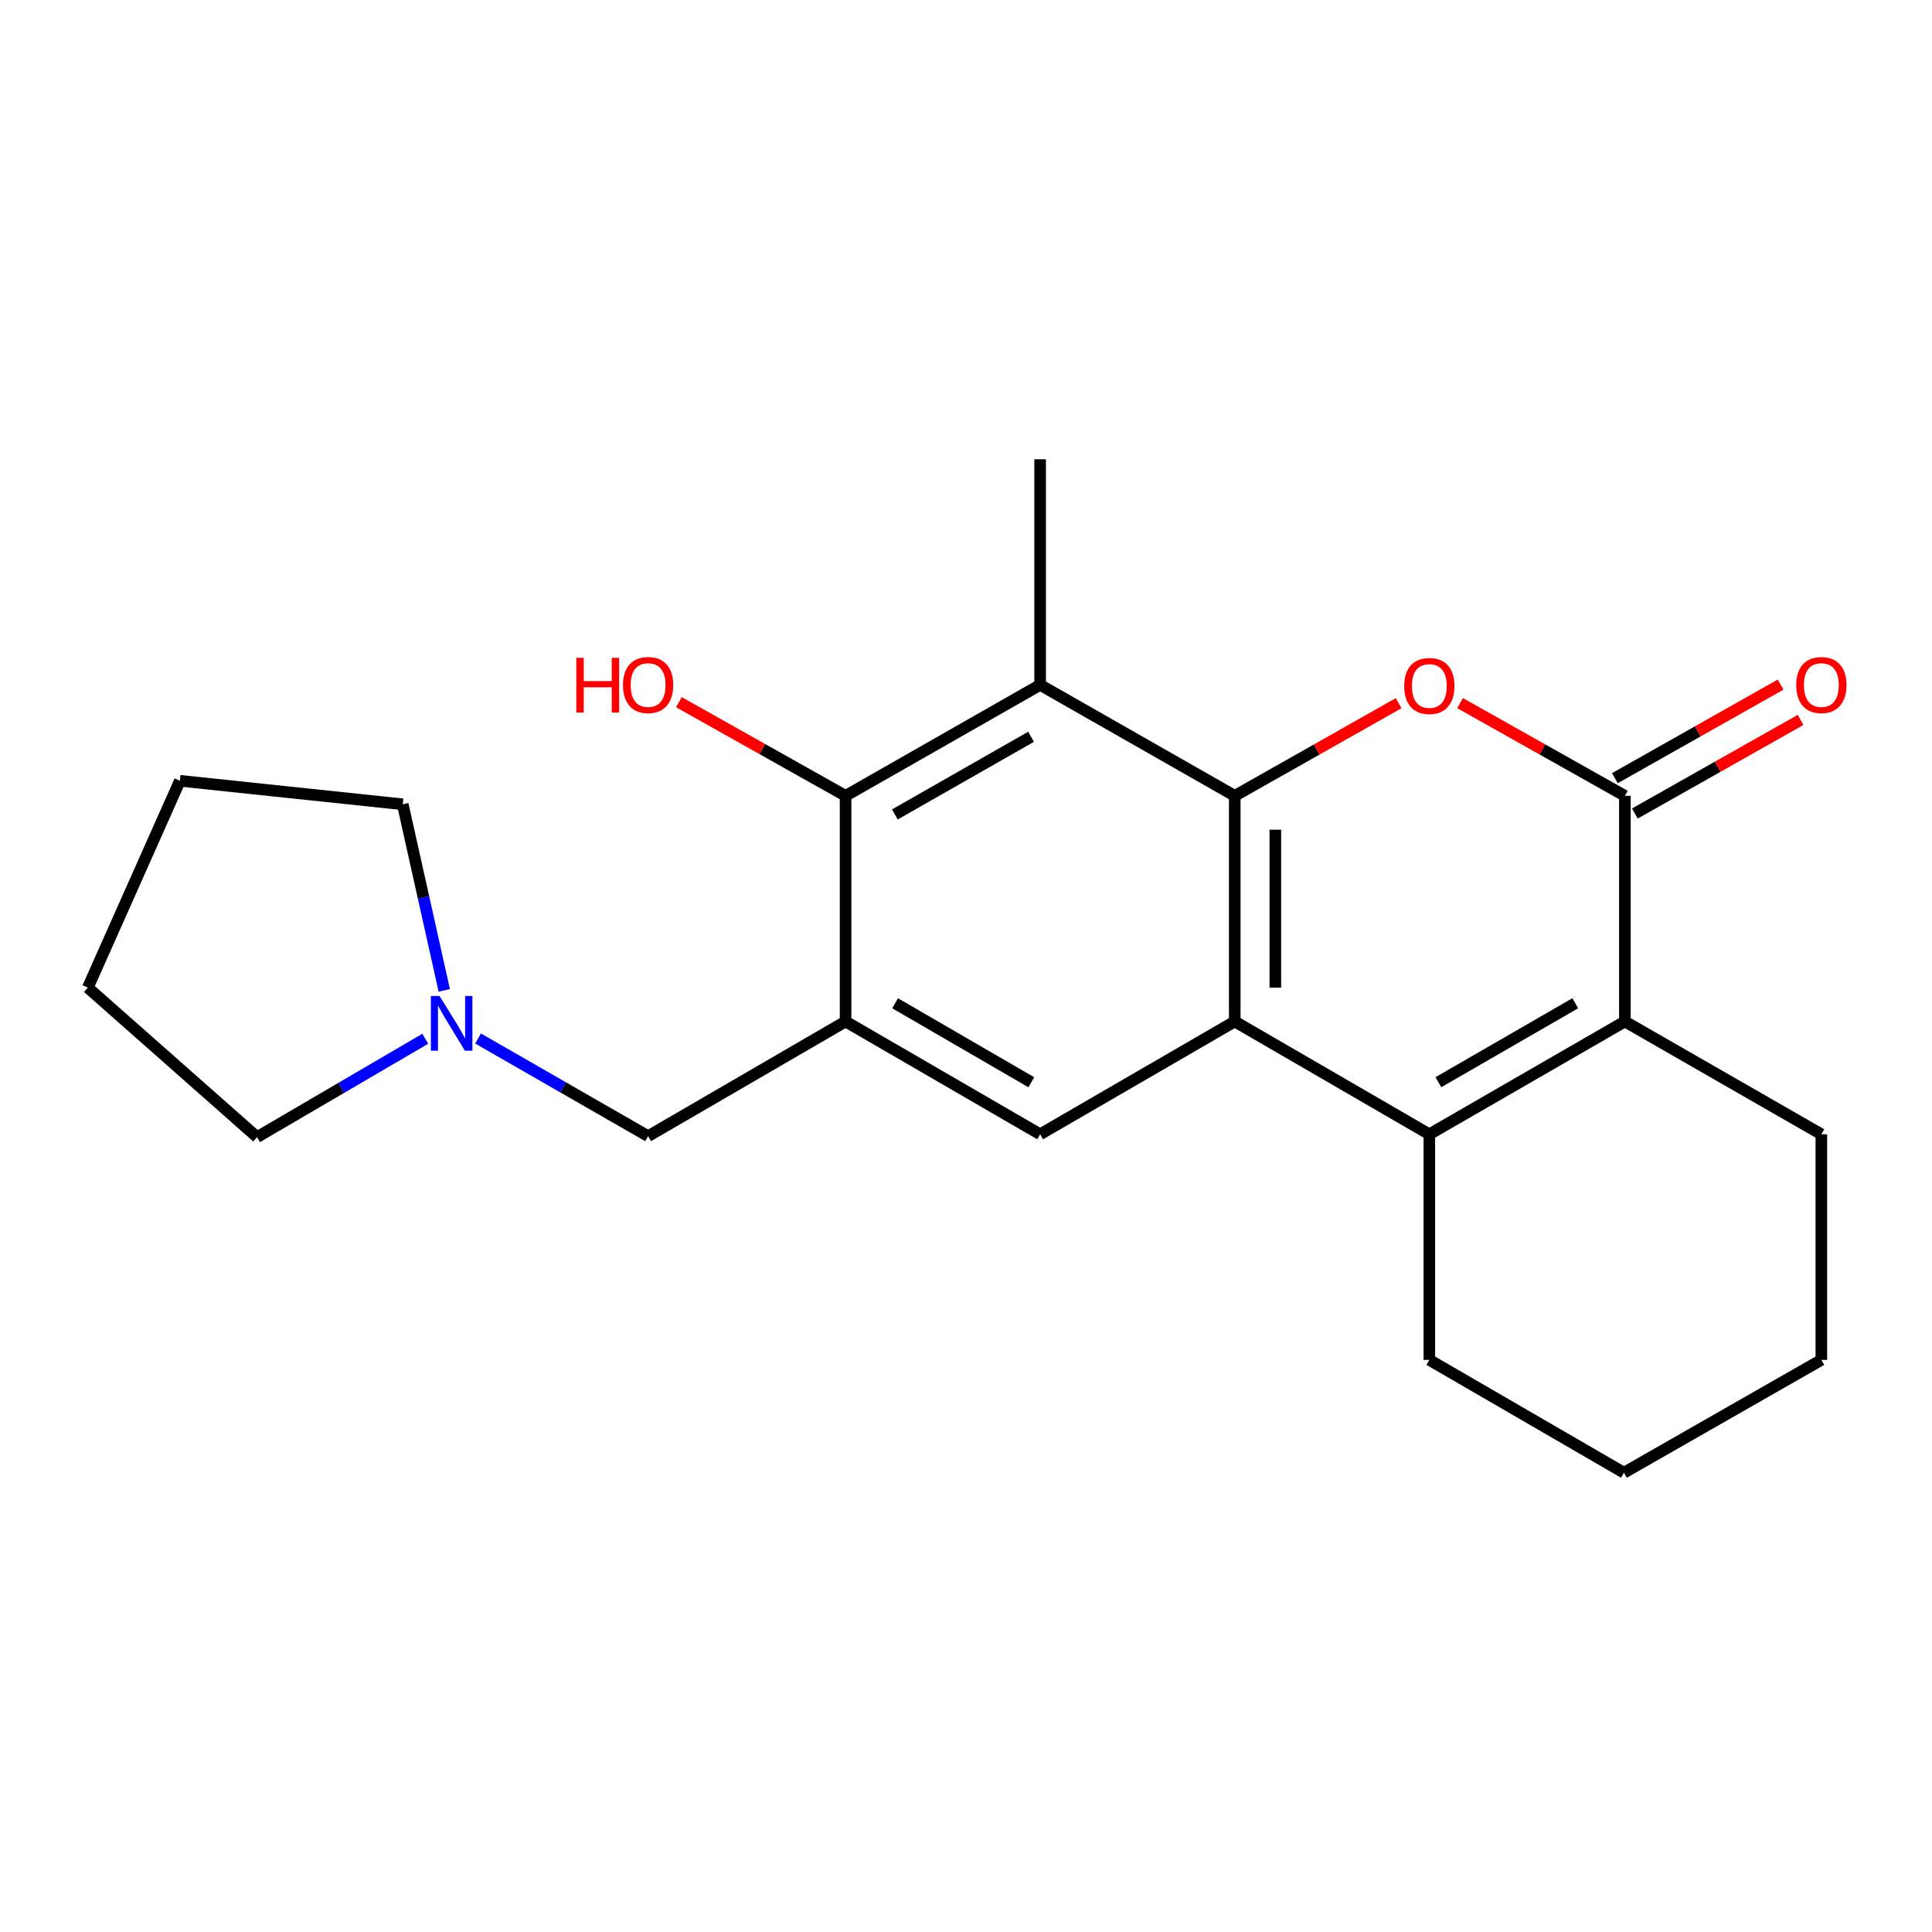 <?xml version='1.0' encoding='iso-8859-1'?>
<svg version='1.1' baseProfile='full'
              xmlns='http://www.w3.org/2000/svg'
                      xmlns:rdkit='http://www.rdkit.org/xml'
                      xmlns:xlink='http://www.w3.org/1999/xlink'
                  xml:space='preserve'
width='1000px' height='1000px' viewBox='0 0 1000 1000'>
<!-- END OF HEADER -->
<rect style='opacity:1.0;fill:#FFFFFF;stroke:none' width='1000' height='1000' x='0' y='0'> </rect>
<path class='bond-0' d='M 639.106,411.925 L 639.106,528.709' style='fill:none;fill-rule:evenodd;stroke:#000000;stroke-width:6px;stroke-linecap:butt;stroke-linejoin:miter;stroke-opacity:1' />
<path class='bond-0' d='M 660.112,429.443 L 660.112,511.191' style='fill:none;fill-rule:evenodd;stroke:#000000;stroke-width:6px;stroke-linecap:butt;stroke-linejoin:miter;stroke-opacity:1' />
<path class='bond-1' d='M 639.106,411.925 L 681.516,387.948' style='fill:none;fill-rule:evenodd;stroke:#000000;stroke-width:6px;stroke-linecap:butt;stroke-linejoin:miter;stroke-opacity:1' />
<path class='bond-1' d='M 681.516,387.948 L 723.927,363.971' style='fill:none;fill-rule:evenodd;stroke:#FF0000;stroke-width:6px;stroke-linecap:butt;stroke-linejoin:miter;stroke-opacity:1' />
<path class='bond-5' d='M 639.106,411.925 L 538.369,354.496' style='fill:none;fill-rule:evenodd;stroke:#000000;stroke-width:6px;stroke-linecap:butt;stroke-linejoin:miter;stroke-opacity:1' />
<path class='bond-2' d='M 639.106,528.709 L 739.82,587.106' style='fill:none;fill-rule:evenodd;stroke:#000000;stroke-width:6px;stroke-linecap:butt;stroke-linejoin:miter;stroke-opacity:1' />
<path class='bond-8' d='M 639.106,528.709 L 538.369,587.106' style='fill:none;fill-rule:evenodd;stroke:#000000;stroke-width:6px;stroke-linecap:butt;stroke-linejoin:miter;stroke-opacity:1' />
<path class='bond-3' d='M 755.723,363.933 L 798.379,387.929' style='fill:none;fill-rule:evenodd;stroke:#FF0000;stroke-width:6px;stroke-linecap:butt;stroke-linejoin:miter;stroke-opacity:1' />
<path class='bond-3' d='M 798.379,387.929 L 841.035,411.925' style='fill:none;fill-rule:evenodd;stroke:#000000;stroke-width:6px;stroke-linecap:butt;stroke-linejoin:miter;stroke-opacity:1' />
<path class='bond-13' d='M 739.82,587.106 L 739.82,703.878' style='fill:none;fill-rule:evenodd;stroke:#000000;stroke-width:6px;stroke-linecap:butt;stroke-linejoin:miter;stroke-opacity:1' />
<path class='bond-23' d='M 739.82,587.106 L 841.035,528.709' style='fill:none;fill-rule:evenodd;stroke:#000000;stroke-width:6px;stroke-linecap:butt;stroke-linejoin:miter;stroke-opacity:1' />
<path class='bond-23' d='M 744.504,560.152 L 815.355,519.273' style='fill:none;fill-rule:evenodd;stroke:#000000;stroke-width:6px;stroke-linecap:butt;stroke-linejoin:miter;stroke-opacity:1' />
<path class='bond-4' d='M 841.035,411.925 L 841.035,528.709' style='fill:none;fill-rule:evenodd;stroke:#000000;stroke-width:6px;stroke-linecap:butt;stroke-linejoin:miter;stroke-opacity:1' />
<path class='bond-11' d='M 846.2,421.071 L 889.087,396.851' style='fill:none;fill-rule:evenodd;stroke:#000000;stroke-width:6px;stroke-linecap:butt;stroke-linejoin:miter;stroke-opacity:1' />
<path class='bond-11' d='M 889.087,396.851 L 931.974,372.632' style='fill:none;fill-rule:evenodd;stroke:#FF0000;stroke-width:6px;stroke-linecap:butt;stroke-linejoin:miter;stroke-opacity:1' />
<path class='bond-11' d='M 835.87,402.779 L 878.758,378.56' style='fill:none;fill-rule:evenodd;stroke:#000000;stroke-width:6px;stroke-linecap:butt;stroke-linejoin:miter;stroke-opacity:1' />
<path class='bond-11' d='M 878.758,378.56 L 921.645,354.341' style='fill:none;fill-rule:evenodd;stroke:#FF0000;stroke-width:6px;stroke-linecap:butt;stroke-linejoin:miter;stroke-opacity:1' />
<path class='bond-15' d='M 841.035,528.709 L 942.729,587.106' style='fill:none;fill-rule:evenodd;stroke:#000000;stroke-width:6px;stroke-linecap:butt;stroke-linejoin:miter;stroke-opacity:1' />
<path class='bond-7' d='M 538.369,354.496 L 437.666,411.925' style='fill:none;fill-rule:evenodd;stroke:#000000;stroke-width:6px;stroke-linecap:butt;stroke-linejoin:miter;stroke-opacity:1' />
<path class='bond-7' d='M 533.67,381.358 L 463.178,421.558' style='fill:none;fill-rule:evenodd;stroke:#000000;stroke-width:6px;stroke-linecap:butt;stroke-linejoin:miter;stroke-opacity:1' />
<path class='bond-14' d='M 538.369,354.496 L 538.369,237.724' style='fill:none;fill-rule:evenodd;stroke:#000000;stroke-width:6px;stroke-linecap:butt;stroke-linejoin:miter;stroke-opacity:1' />
<path class='bond-6' d='M 437.666,528.709 L 437.666,411.925' style='fill:none;fill-rule:evenodd;stroke:#000000;stroke-width:6px;stroke-linecap:butt;stroke-linejoin:miter;stroke-opacity:1' />
<path class='bond-9' d='M 437.666,528.709 L 335.459,588.075' style='fill:none;fill-rule:evenodd;stroke:#000000;stroke-width:6px;stroke-linecap:butt;stroke-linejoin:miter;stroke-opacity:1' />
<path class='bond-22' d='M 437.666,528.709 L 538.369,587.106' style='fill:none;fill-rule:evenodd;stroke:#000000;stroke-width:6px;stroke-linecap:butt;stroke-linejoin:miter;stroke-opacity:1' />
<path class='bond-22' d='M 463.31,519.296 L 533.801,560.175' style='fill:none;fill-rule:evenodd;stroke:#000000;stroke-width:6px;stroke-linecap:butt;stroke-linejoin:miter;stroke-opacity:1' />
<path class='bond-12' d='M 437.666,411.925 L 394.528,387.686' style='fill:none;fill-rule:evenodd;stroke:#000000;stroke-width:6px;stroke-linecap:butt;stroke-linejoin:miter;stroke-opacity:1' />
<path class='bond-12' d='M 394.528,387.686 L 351.39,363.447' style='fill:none;fill-rule:evenodd;stroke:#FF0000;stroke-width:6px;stroke-linecap:butt;stroke-linejoin:miter;stroke-opacity:1' />
<path class='bond-10' d='M 335.459,588.075 L 291.448,562.802' style='fill:none;fill-rule:evenodd;stroke:#000000;stroke-width:6px;stroke-linecap:butt;stroke-linejoin:miter;stroke-opacity:1' />
<path class='bond-10' d='M 291.448,562.802 L 247.437,537.528' style='fill:none;fill-rule:evenodd;stroke:#0000FF;stroke-width:6px;stroke-linecap:butt;stroke-linejoin:miter;stroke-opacity:1' />
<path class='bond-16' d='M 229.955,512.613 L 219.204,464.457' style='fill:none;fill-rule:evenodd;stroke:#0000FF;stroke-width:6px;stroke-linecap:butt;stroke-linejoin:miter;stroke-opacity:1' />
<path class='bond-16' d='M 219.204,464.457 L 208.452,416.301' style='fill:none;fill-rule:evenodd;stroke:#000000;stroke-width:6px;stroke-linecap:butt;stroke-linejoin:miter;stroke-opacity:1' />
<path class='bond-17' d='M 220.108,537.662 L 176.58,563.114' style='fill:none;fill-rule:evenodd;stroke:#0000FF;stroke-width:6px;stroke-linecap:butt;stroke-linejoin:miter;stroke-opacity:1' />
<path class='bond-17' d='M 176.58,563.114 L 133.051,588.565' style='fill:none;fill-rule:evenodd;stroke:#000000;stroke-width:6px;stroke-linecap:butt;stroke-linejoin:miter;stroke-opacity:1' />
<path class='bond-18' d='M 739.82,703.878 L 840.545,762.276' style='fill:none;fill-rule:evenodd;stroke:#000000;stroke-width:6px;stroke-linecap:butt;stroke-linejoin:miter;stroke-opacity:1' />
<path class='bond-19' d='M 942.729,587.106 L 942.729,703.878' style='fill:none;fill-rule:evenodd;stroke:#000000;stroke-width:6px;stroke-linecap:butt;stroke-linejoin:miter;stroke-opacity:1' />
<path class='bond-21' d='M 208.452,416.301 L 93.116,404.129' style='fill:none;fill-rule:evenodd;stroke:#000000;stroke-width:6px;stroke-linecap:butt;stroke-linejoin:miter;stroke-opacity:1' />
<path class='bond-20' d='M 133.051,588.565 L 45.455,511.192' style='fill:none;fill-rule:evenodd;stroke:#000000;stroke-width:6px;stroke-linecap:butt;stroke-linejoin:miter;stroke-opacity:1' />
<path class='bond-24' d='M 840.545,762.276 L 942.729,703.878' style='fill:none;fill-rule:evenodd;stroke:#000000;stroke-width:6px;stroke-linecap:butt;stroke-linejoin:miter;stroke-opacity:1' />
<path class='bond-25' d='M 45.455,511.192 L 93.116,404.129' style='fill:none;fill-rule:evenodd;stroke:#000000;stroke-width:6px;stroke-linecap:butt;stroke-linejoin:miter;stroke-opacity:1' />
<path  class='atom-2' d='M 726.82 355.066
Q 726.82 348.266, 730.18 344.466
Q 733.54 340.666, 739.82 340.666
Q 746.1 340.666, 749.46 344.466
Q 752.82 348.266, 752.82 355.066
Q 752.82 361.946, 749.42 365.866
Q 746.02 369.746, 739.82 369.746
Q 733.58 369.746, 730.18 365.866
Q 726.82 361.986, 726.82 355.066
M 739.82 366.546
Q 744.14 366.546, 746.46 363.666
Q 748.82 360.746, 748.82 355.066
Q 748.82 349.506, 746.46 346.706
Q 744.14 343.866, 739.82 343.866
Q 735.5 343.866, 733.14 346.666
Q 730.82 349.466, 730.82 355.066
Q 730.82 360.786, 733.14 363.666
Q 735.5 366.546, 739.82 366.546
' fill='#FF0000'/>
<path  class='atom-11' d='M 227.505 515.517
L 236.785 530.517
Q 237.705 531.997, 239.185 534.677
Q 240.665 537.357, 240.745 537.517
L 240.745 515.517
L 244.505 515.517
L 244.505 543.837
L 240.625 543.837
L 230.665 527.437
Q 229.505 525.517, 228.265 523.317
Q 227.065 521.117, 226.705 520.437
L 226.705 543.837
L 223.025 543.837
L 223.025 515.517
L 227.505 515.517
' fill='#0000FF'/>
<path  class='atom-12' d='M 929.729 354.576
Q 929.729 347.776, 933.089 343.976
Q 936.449 340.176, 942.729 340.176
Q 949.009 340.176, 952.369 343.976
Q 955.729 347.776, 955.729 354.576
Q 955.729 361.456, 952.329 365.376
Q 948.929 369.256, 942.729 369.256
Q 936.489 369.256, 933.089 365.376
Q 929.729 361.496, 929.729 354.576
M 942.729 366.056
Q 947.049 366.056, 949.369 363.176
Q 951.729 360.256, 951.729 354.576
Q 951.729 349.016, 949.369 346.216
Q 947.049 343.376, 942.729 343.376
Q 938.409 343.376, 936.049 346.176
Q 933.729 348.976, 933.729 354.576
Q 933.729 360.296, 936.049 363.176
Q 938.409 366.056, 942.729 366.056
' fill='#FF0000'/>
<path  class='atom-13' d='M 298.299 340.496
L 302.139 340.496
L 302.139 352.536
L 316.619 352.536
L 316.619 340.496
L 320.459 340.496
L 320.459 368.816
L 316.619 368.816
L 316.619 355.736
L 302.139 355.736
L 302.139 368.816
L 298.299 368.816
L 298.299 340.496
' fill='#FF0000'/>
<path  class='atom-13' d='M 322.459 354.576
Q 322.459 347.776, 325.819 343.976
Q 329.179 340.176, 335.459 340.176
Q 341.739 340.176, 345.099 343.976
Q 348.459 347.776, 348.459 354.576
Q 348.459 361.456, 345.059 365.376
Q 341.659 369.256, 335.459 369.256
Q 329.219 369.256, 325.819 365.376
Q 322.459 361.496, 322.459 354.576
M 335.459 366.056
Q 339.779 366.056, 342.099 363.176
Q 344.459 360.256, 344.459 354.576
Q 344.459 349.016, 342.099 346.216
Q 339.779 343.376, 335.459 343.376
Q 331.139 343.376, 328.779 346.176
Q 326.459 348.976, 326.459 354.576
Q 326.459 360.296, 328.779 363.176
Q 331.139 366.056, 335.459 366.056
' fill='#FF0000'/>
</svg>
